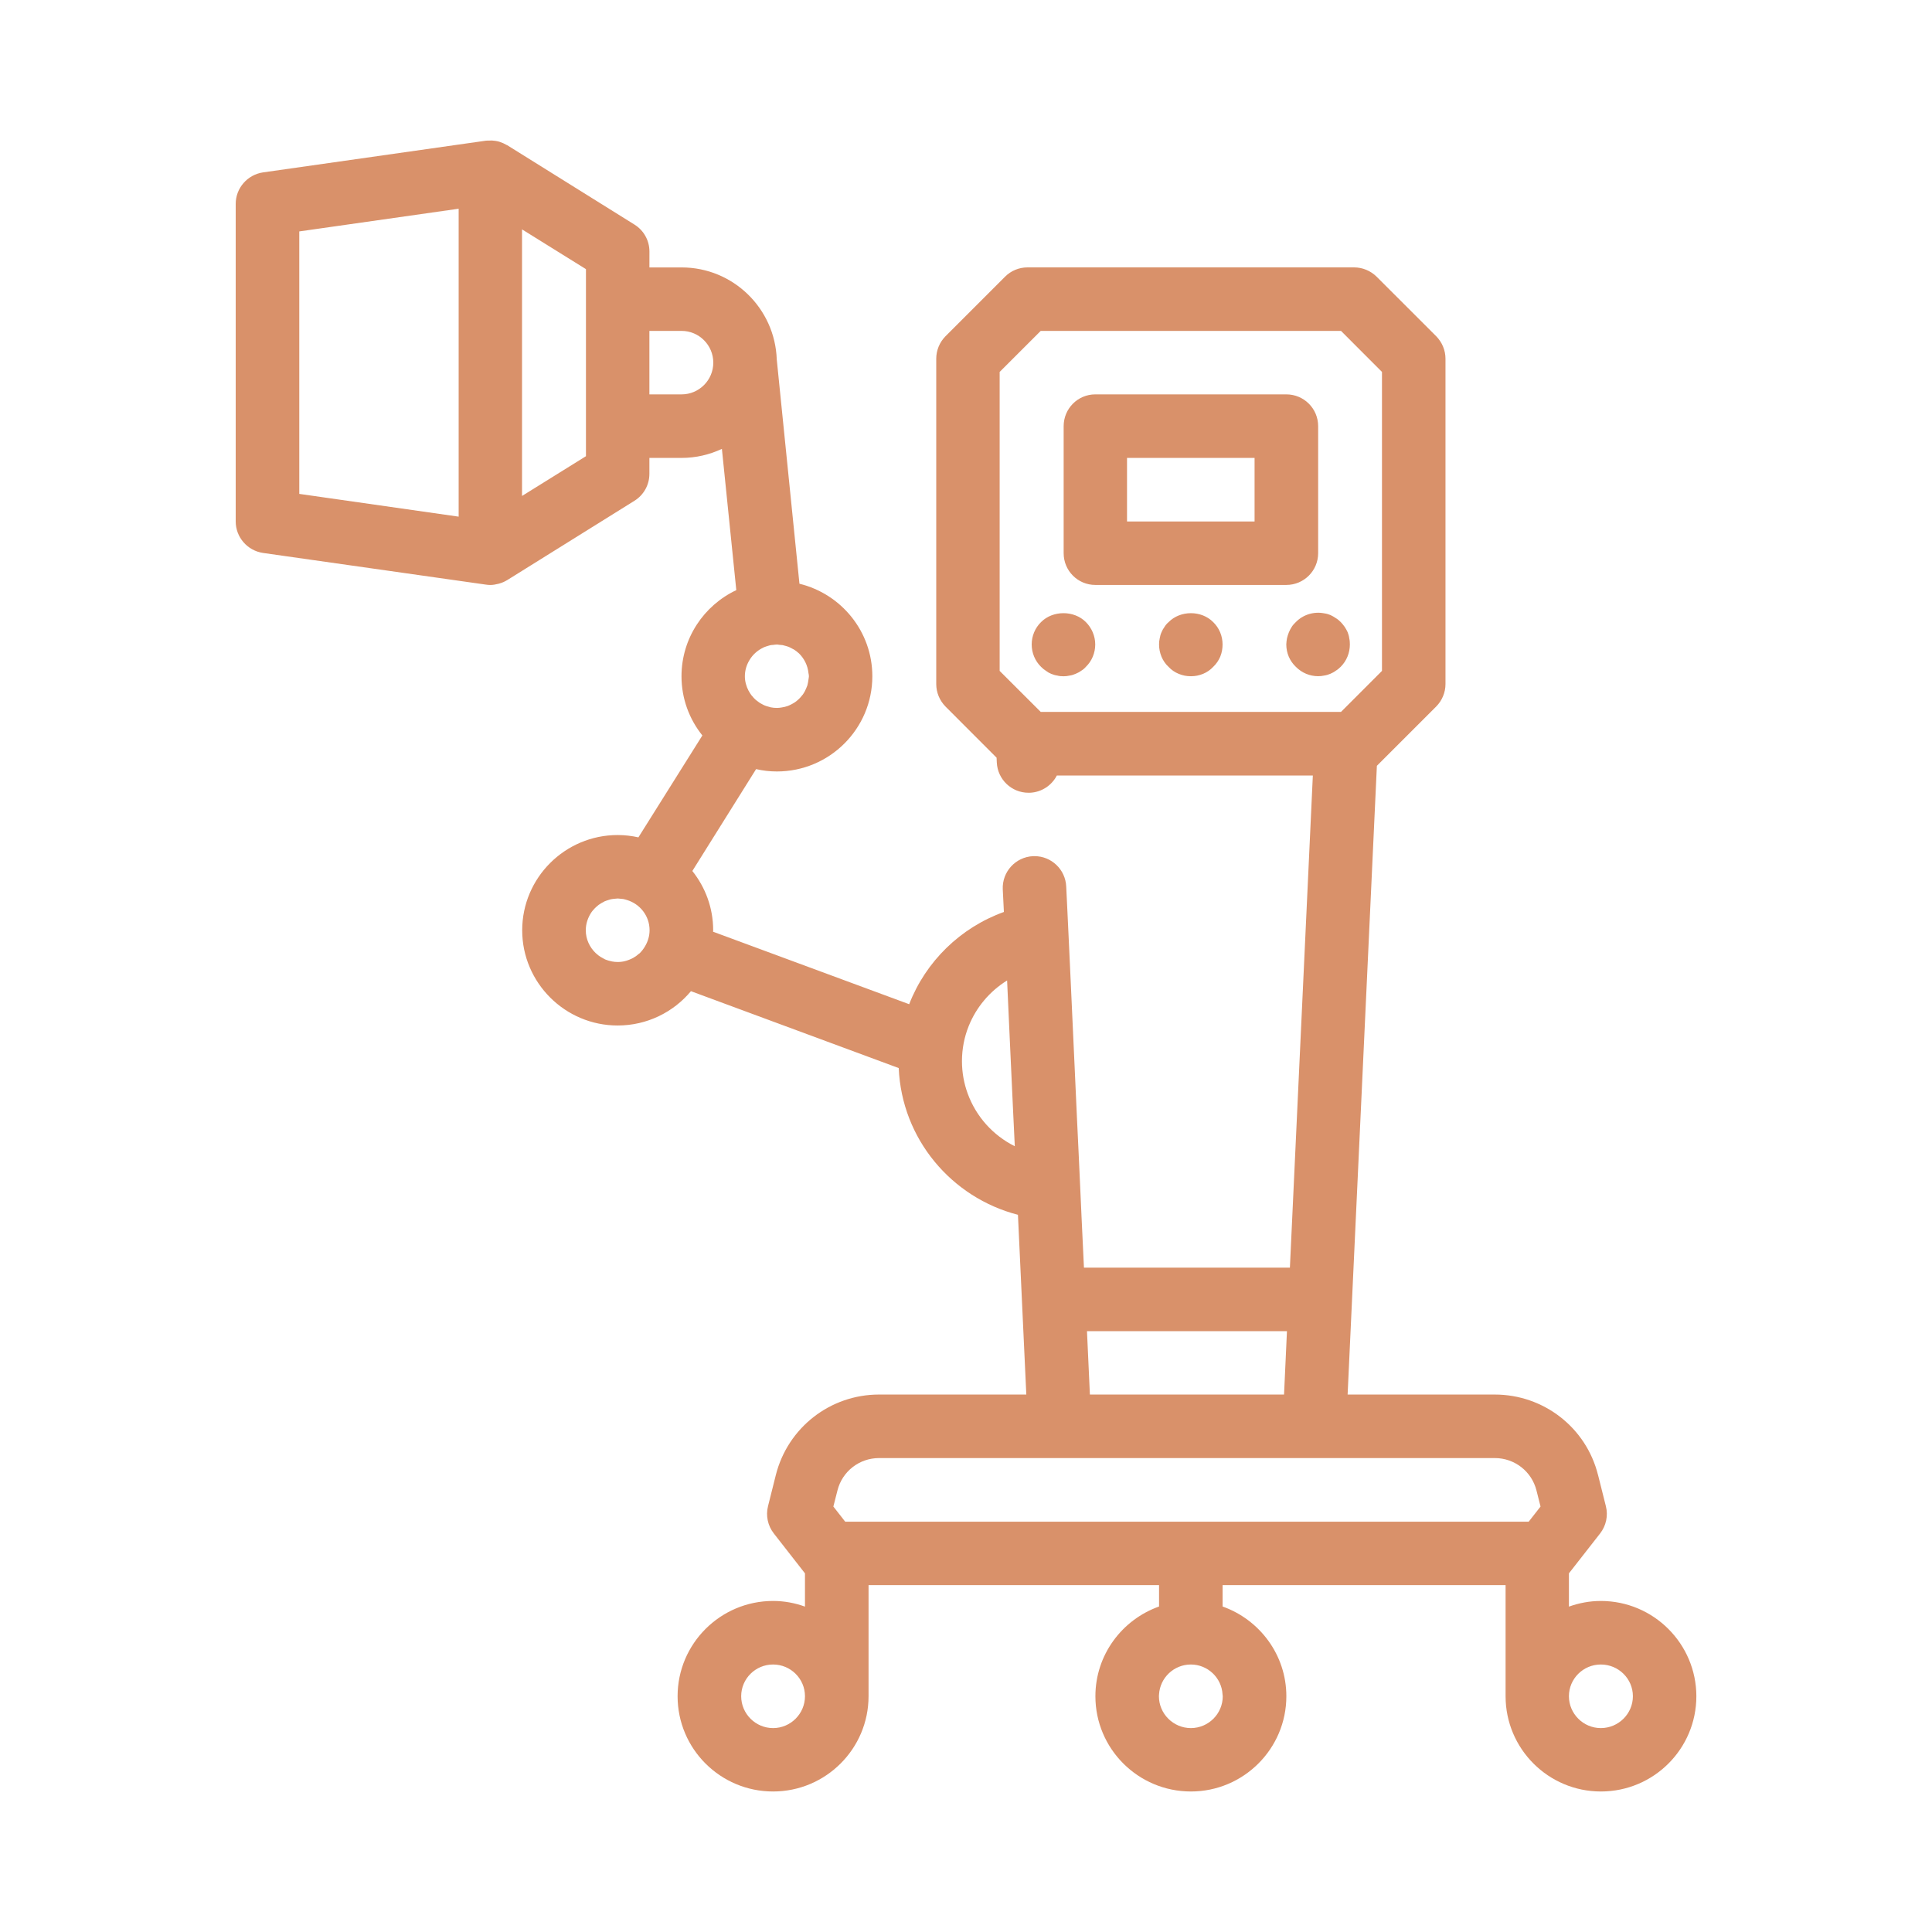 <?xml version="1.0" encoding="utf-8"?>
<!-- Generator: Adobe Illustrator 16.0.0, SVG Export Plug-In . SVG Version: 6.00 Build 0)  -->
<!DOCTYPE svg PUBLIC "-//W3C//DTD SVG 1.1//EN" "http://www.w3.org/Graphics/SVG/1.1/DTD/svg11.dtd">
<svg version="1.1" id="Calque_1" xmlns="http://www.w3.org/2000/svg" xmlns:xlink="http://www.w3.org/1999/xlink" x="0px" y="0px"
	 width="55px" height="55px" viewBox="0 0 55 55" enable-background="new 0 0 55 55" xml:space="preserve">
<path fill="#D9916A" d="M45.572,45.576c-0.319,0-0.622,0.059-0.908,0.161v-0.949c0.002-0.004,0.005-0.005,0.008-0.008l0.88-1.126
	c0.171-0.219,0.233-0.507,0.164-0.776l-0.223-0.889h-0.001c-0.335-1.346-1.545-2.289-2.938-2.289h-4.19l0.833-17.899l1.689-1.688
	c0.168-0.17,0.264-0.4,0.264-0.639v-9.262c0-0.239-0.096-0.469-0.264-0.64l-1.697-1.696c-0.172-0.169-0.402-0.264-0.642-0.264
	h-9.295c-0.241,0-0.471,0.095-0.639,0.264l-1.697,1.697c-0.168,0.17-0.263,0.4-0.263,0.639v9.262c0,0.238,0.095,0.468,0.263,0.639
	l1.455,1.457l0.006,0.137c0.023,0.485,0.423,0.861,0.901,0.861c0.016,0,0.03,0,0.042,0l0,0c0.337-0.015,0.623-0.213,0.766-0.49
	h7.288l-0.653,14.009h-5.863l-0.067-1.413l-0.041-0.906l-0.042-0.913l-0.049-1.029l-0.067-1.471l-0.13-2.829l-0.043-0.914
	l-0.043-0.907l-0.023-0.47c-0.022-0.484-0.423-0.862-0.9-0.862c-0.016,0-0.03,0-0.042,0l0,0c-0.502,0.024-0.886,0.447-0.864,0.945
	l0.032,0.644c-1.234,0.444-2.224,1.407-2.696,2.626l-5.583-2.064c0.001-0.015,0.003-0.028,0.003-0.041
	c0-0.639-0.223-1.223-0.593-1.688l1.815-2.9c0.191,0.044,0.39,0.067,0.592,0.067c1.5,0,2.717-1.217,2.717-2.71
	c0-1.276-0.885-2.344-2.075-2.634l-0.646-6.385l0,0c-0.05-1.453-1.243-2.62-2.708-2.62h-0.917V7.16c0-0.311-0.159-0.6-0.425-0.766
	l-3.625-2.261c-0.008-0.004-0.015-0.006-0.022-0.009c-0.057-0.033-0.114-0.06-0.175-0.08c-0.013-0.003-0.024-0.009-0.033-0.011
	C14.139,4.013,14.071,4.004,14.001,4c-0.021-0.001-0.045,0.001-0.066,0.002c-0.037,0.001-0.069-0.001-0.102,0.003L7.486,4.908
	C7.043,4.974,6.71,5.355,6.71,5.804v9.041c0,0.449,0.333,0.83,0.776,0.896l6.347,0.902c0.041,0.006,0.084,0.01,0.126,0.01
	c0.036,0,0.073-0.003,0.112-0.009c0.035-0.006,0.071-0.013,0.106-0.022c0.018-0.004,0.036-0.007,0.049-0.013
	c0.072-0.021,0.14-0.051,0.203-0.089c0.003-0.001,0.006-0.001,0.008-0.004l3.625-2.26c0.266-0.166,0.425-0.455,0.425-0.766v-0.454
	h0.917c0.411,0,0.797-0.094,1.147-0.257l0.41,4.021c-0.922,0.435-1.56,1.37-1.56,2.452c0,0.636,0.222,1.222,0.594,1.685
	l-1.821,2.901c-0.19-0.042-0.387-0.066-0.591-0.066c-1.496,0-2.717,1.216-2.717,2.711c0,1.494,1.221,2.711,2.717,2.711
	c0.838,0,1.589-0.38,2.087-0.977l5.915,2.189c0.086,2.017,1.501,3.689,3.394,4.177l0.238,5.117h-4.192
	c-1.393,0-2.598,0.943-2.938,2.289l-0.223,0.889c-0.068,0.27-0.006,0.558,0.165,0.776l0.879,1.126
	c0.003,0.003,0.006,0.004,0.008,0.008v0.949c-0.285-0.103-0.589-0.161-0.908-0.161c-1.501,0-2.718,1.219-2.718,2.712
	c0,1.498,1.217,2.712,2.718,2.712c1.497,0,2.718-1.214,2.718-2.712v-3.163h8.27v0.609c-1.054,0.375-1.812,1.376-1.812,2.554
	c0,1.498,1.218,2.712,2.719,2.712c1.495,0,2.717-1.214,2.717-2.712c0-1.178-0.761-2.179-1.815-2.554v-0.609h8.056v3.163
	c0,1.498,1.217,2.712,2.713,2.712c1.502,0,2.718-1.214,2.718-2.712C48.29,46.795,47.074,45.576,45.572,45.576z M23.028,19.251
	c0,0.029-0.008,0.059-0.012,0.09c0,0,0,0.001,0,0.002c-0.006,0.058-0.019,0.116-0.032,0.169c0,0.002-0.001,0.003-0.002,0.005
	c-0.019,0.054-0.042,0.103-0.065,0.151c-0.002,0.005-0.006,0.01-0.008,0.016c-0.017,0.027-0.031,0.058-0.052,0.085
	c-0.011,0.012-0.021,0.025-0.031,0.037c-0.007,0.01-0.015,0.02-0.022,0.027c-0.028,0.034-0.057,0.063-0.09,0.092
	c-0.013,0.013-0.028,0.024-0.044,0.037c-0.027,0.022-0.057,0.042-0.091,0.061c-0.02,0.012-0.042,0.023-0.063,0.034
	c-0.03,0.016-0.061,0.028-0.089,0.04c-0.029,0.008-0.054,0.017-0.083,0.025c-0.029,0.006-0.06,0.013-0.092,0.018
	c-0.045,0.008-0.089,0.013-0.135,0.013c-0.001,0-0.002,0-0.002,0l0,0c-0.058,0-0.118-0.005-0.175-0.017
	c-0.024-0.005-0.047-0.013-0.069-0.02c-0.033-0.01-0.063-0.016-0.092-0.029c-0.033-0.011-0.061-0.029-0.089-0.044
	c-0.021-0.01-0.038-0.02-0.059-0.032c-0.03-0.021-0.063-0.045-0.094-0.07c-0.012-0.008-0.023-0.018-0.033-0.027
	c-0.035-0.031-0.063-0.064-0.09-0.098c-0.006-0.007-0.013-0.013-0.019-0.02c-0.03-0.04-0.058-0.083-0.081-0.128
	c-0.001-0.002-0.003-0.003-0.004-0.005c-0.065-0.125-0.105-0.264-0.105-0.412c0,0,0-0.002,0-0.002
	c0.001-0.169,0.05-0.325,0.132-0.459c0.092-0.155,0.229-0.277,0.394-0.355c0.009-0.003,0.013-0.008,0.019-0.01
	c0.04-0.017,0.076-0.026,0.112-0.038c0.02-0.005,0.039-0.013,0.061-0.018c0.026-0.006,0.055-0.008,0.086-0.01
	c0.029-0.003,0.059-0.009,0.093-0.01c0.007,0,0.01-0.001,0.014-0.001c0.023,0,0.044,0.005,0.067,0.008
	c0.031,0.002,0.065,0.004,0.097,0.009c0.031,0.006,0.062,0.017,0.095,0.025c0.022,0.007,0.05,0.014,0.071,0.022
	c0.041,0.017,0.079,0.037,0.116,0.058c0.012,0.006,0.028,0.013,0.043,0.022c0.046,0.028,0.088,0.063,0.129,0.099
	c0.002,0.002,0.006,0.005,0.01,0.008c0.149,0.146,0.249,0.341,0.272,0.563C23.021,19.189,23.028,19.219,23.028,19.251z
	 M18.487,11.228V9.42h0.917c0.497,0,0.902,0.406,0.902,0.904s-0.405,0.903-0.902,0.903H18.487z M14.861,6.53l1.82,1.132v0.854v3.617
	v0.854l-1.82,1.132V6.53z M8.52,6.588l4.537-0.646v8.766L8.52,14.06V6.588z M18.206,27.141c-0.006,0.004-0.012,0.008-0.018,0.011
	c-0.046,0.043-0.097,0.078-0.152,0.111c-0.012,0.007-0.03,0.017-0.047,0.025c-0.047,0.023-0.098,0.043-0.146,0.058
	c-0.019,0.006-0.036,0.011-0.049,0.014c-0.069,0.018-0.136,0.026-0.21,0.026c-0.001,0-0.001,0-0.001,0
	c-0.055,0-0.107-0.006-0.159-0.015c-0.016-0.003-0.031-0.007-0.044-0.011c-0.042-0.008-0.082-0.021-0.12-0.035
	c-0.002-0.001-0.004-0.001-0.006-0.002c-0.008-0.004-0.02-0.008-0.031-0.012c-0.024-0.012-0.051-0.026-0.075-0.042
	c-0.017-0.008-0.034-0.017-0.049-0.027l0,0c-0.038-0.023-0.077-0.053-0.112-0.085c-0.007-0.006-0.014-0.009-0.016-0.015
	c-0.002-0.001-0.004-0.003-0.007-0.005c-0.002-0.001-0.003-0.002-0.004-0.003c-0.173-0.165-0.284-0.396-0.284-0.651
	c0-0.194,0.065-0.373,0.167-0.521c0.024-0.033,0.051-0.065,0.081-0.094c0.001-0.002,0.001-0.003,0.001-0.004
	c0.038-0.038,0.076-0.07,0.115-0.102c0.008-0.005,0.015-0.011,0.022-0.015c0.035-0.026,0.074-0.047,0.114-0.067
	c0.013-0.006,0.023-0.016,0.036-0.021c0.033-0.015,0.073-0.025,0.109-0.038c0.019-0.006,0.039-0.013,0.062-0.019
	c0.029-0.007,0.062-0.01,0.092-0.014c0.031-0.002,0.057-0.007,0.089-0.008c0.004,0,0.011-0.002,0.02-0.002
	c0.027,0,0.046,0.006,0.073,0.007c0.027,0.002,0.055,0.003,0.085,0.008c0.035,0.006,0.068,0.018,0.102,0.027
	c0.375,0.112,0.648,0.453,0.648,0.862c0,0.168-0.05,0.325-0.131,0.46C18.318,27.016,18.266,27.082,18.206,27.141z M33.902,49.195
	c-0.501,0-0.91-0.409-0.91-0.907c0-0.014,0.002-0.03,0.003-0.049c0.027-0.473,0.42-0.854,0.907-0.854c0.48,0,0.877,0.38,0.901,0.851
	c0.001,0.02,0.006,0.038,0.006,0.053C34.81,48.786,34.402,49.195,33.902,49.195z M45.572,49.195c-0.5,0-0.908-0.409-0.908-0.907
	c0-0.499,0.408-0.903,0.908-0.903c0.504,0,0.913,0.404,0.913,0.903C46.485,48.786,46.076,49.195,45.572,49.195z M33.902,43.319
	h-9.841l-0.337-0.431l0.117-0.459c0.135-0.54,0.621-0.921,1.184-0.921h5.139h7.252h5.139c0.563,0,1.049,0.381,1.185,0.921
	l0.116,0.459l-0.337,0.431H33.902z M38.176,9.42l1.166,1.168v8.511l-1.166,1.167h-8.549l-1.169-1.167v-8.511l1.169-1.168H38.176z
	 M36.637,37.896L36.554,39.7h-5.527l-0.083-1.805H36.637z M27.548,31.132c-0.105-0.289-0.163-0.598-0.163-0.922
	c0-0.351,0.067-0.687,0.19-0.995c0.217-0.543,0.602-0.998,1.095-1.303l0.079,1.735l0.091,1.965l0.049,1.019
	C28.269,32.322,27.788,31.788,27.548,31.132z M21.1,48.288c0-0.499,0.407-0.903,0.908-0.903c0.5,0,0.908,0.404,0.908,0.903
	c0,0.498-0.408,0.907-0.908,0.907C21.507,49.195,21.1,48.786,21.1,48.288z M31.181,16.652h5.438c0.502,0,0.906-0.406,0.906-0.905
	v-3.615c0-0.5-0.404-0.905-0.906-0.905h-5.438c-0.499,0-0.901,0.405-0.901,0.905v3.615C30.279,16.246,30.682,16.652,31.181,16.652z
	 M32.084,13.035h3.631v1.81h-3.631V13.035z M34.537,17.71c0.172,0.166,0.267,0.396,0.267,0.636c0,0.123-0.021,0.236-0.066,0.348
	c-0.046,0.108-0.114,0.208-0.2,0.289c-0.079,0.086-0.18,0.155-0.289,0.2c-0.11,0.046-0.226,0.068-0.346,0.068
	c-0.126,0-0.237-0.022-0.347-0.068c-0.11-0.044-0.211-0.113-0.29-0.2c-0.09-0.081-0.155-0.181-0.201-0.289
	c-0.045-0.112-0.069-0.225-0.069-0.348c0-0.058,0.005-0.117,0.019-0.175c0.01-0.06,0.026-0.119,0.051-0.173
	c0.021-0.053,0.05-0.103,0.086-0.153c0.029-0.049,0.069-0.095,0.115-0.134C33.601,17.371,34.202,17.371,34.537,17.71z
	 M37.701,17.461c0.062,0.008,0.117,0.025,0.172,0.047c0.054,0.023,0.104,0.055,0.154,0.088c0.051,0.03,0.096,0.067,0.141,0.113
	c0.039,0.039,0.075,0.085,0.11,0.134c0.036,0.05,0.06,0.1,0.086,0.153c0.02,0.055,0.04,0.113,0.046,0.173
	c0.014,0.058,0.018,0.118,0.018,0.175c0,0.244-0.094,0.471-0.26,0.637c-0.045,0.045-0.09,0.083-0.141,0.113
	c-0.05,0.038-0.101,0.064-0.154,0.087c-0.055,0.023-0.11,0.041-0.167,0.049c-0.059,0.014-0.123,0.02-0.18,0.02
	c-0.242,0-0.467-0.096-0.637-0.268c-0.175-0.166-0.271-0.394-0.271-0.637c0-0.058,0.011-0.117,0.02-0.175
	c0.016-0.06,0.031-0.119,0.055-0.173c0.021-0.053,0.05-0.103,0.081-0.153c0.03-0.049,0.074-0.095,0.115-0.134
	C37.095,17.497,37.406,17.401,37.701,17.461z M29.636,18.983c-0.17-0.166-0.266-0.396-0.266-0.637c0-0.24,0.096-0.47,0.266-0.636
	c0.336-0.339,0.942-0.339,1.277,0c0.166,0.166,0.266,0.396,0.266,0.636c0,0.241-0.095,0.471-0.266,0.637
	c-0.039,0.045-0.084,0.083-0.135,0.113c-0.051,0.038-0.104,0.064-0.16,0.087c-0.054,0.023-0.105,0.041-0.165,0.049
	c-0.061,0.014-0.12,0.02-0.176,0.02c-0.061,0-0.125-0.005-0.177-0.02c-0.06-0.008-0.119-0.026-0.174-0.049
	c-0.055-0.022-0.102-0.049-0.151-0.087C29.726,19.066,29.681,19.028,29.636,18.983z"/>
</svg>
